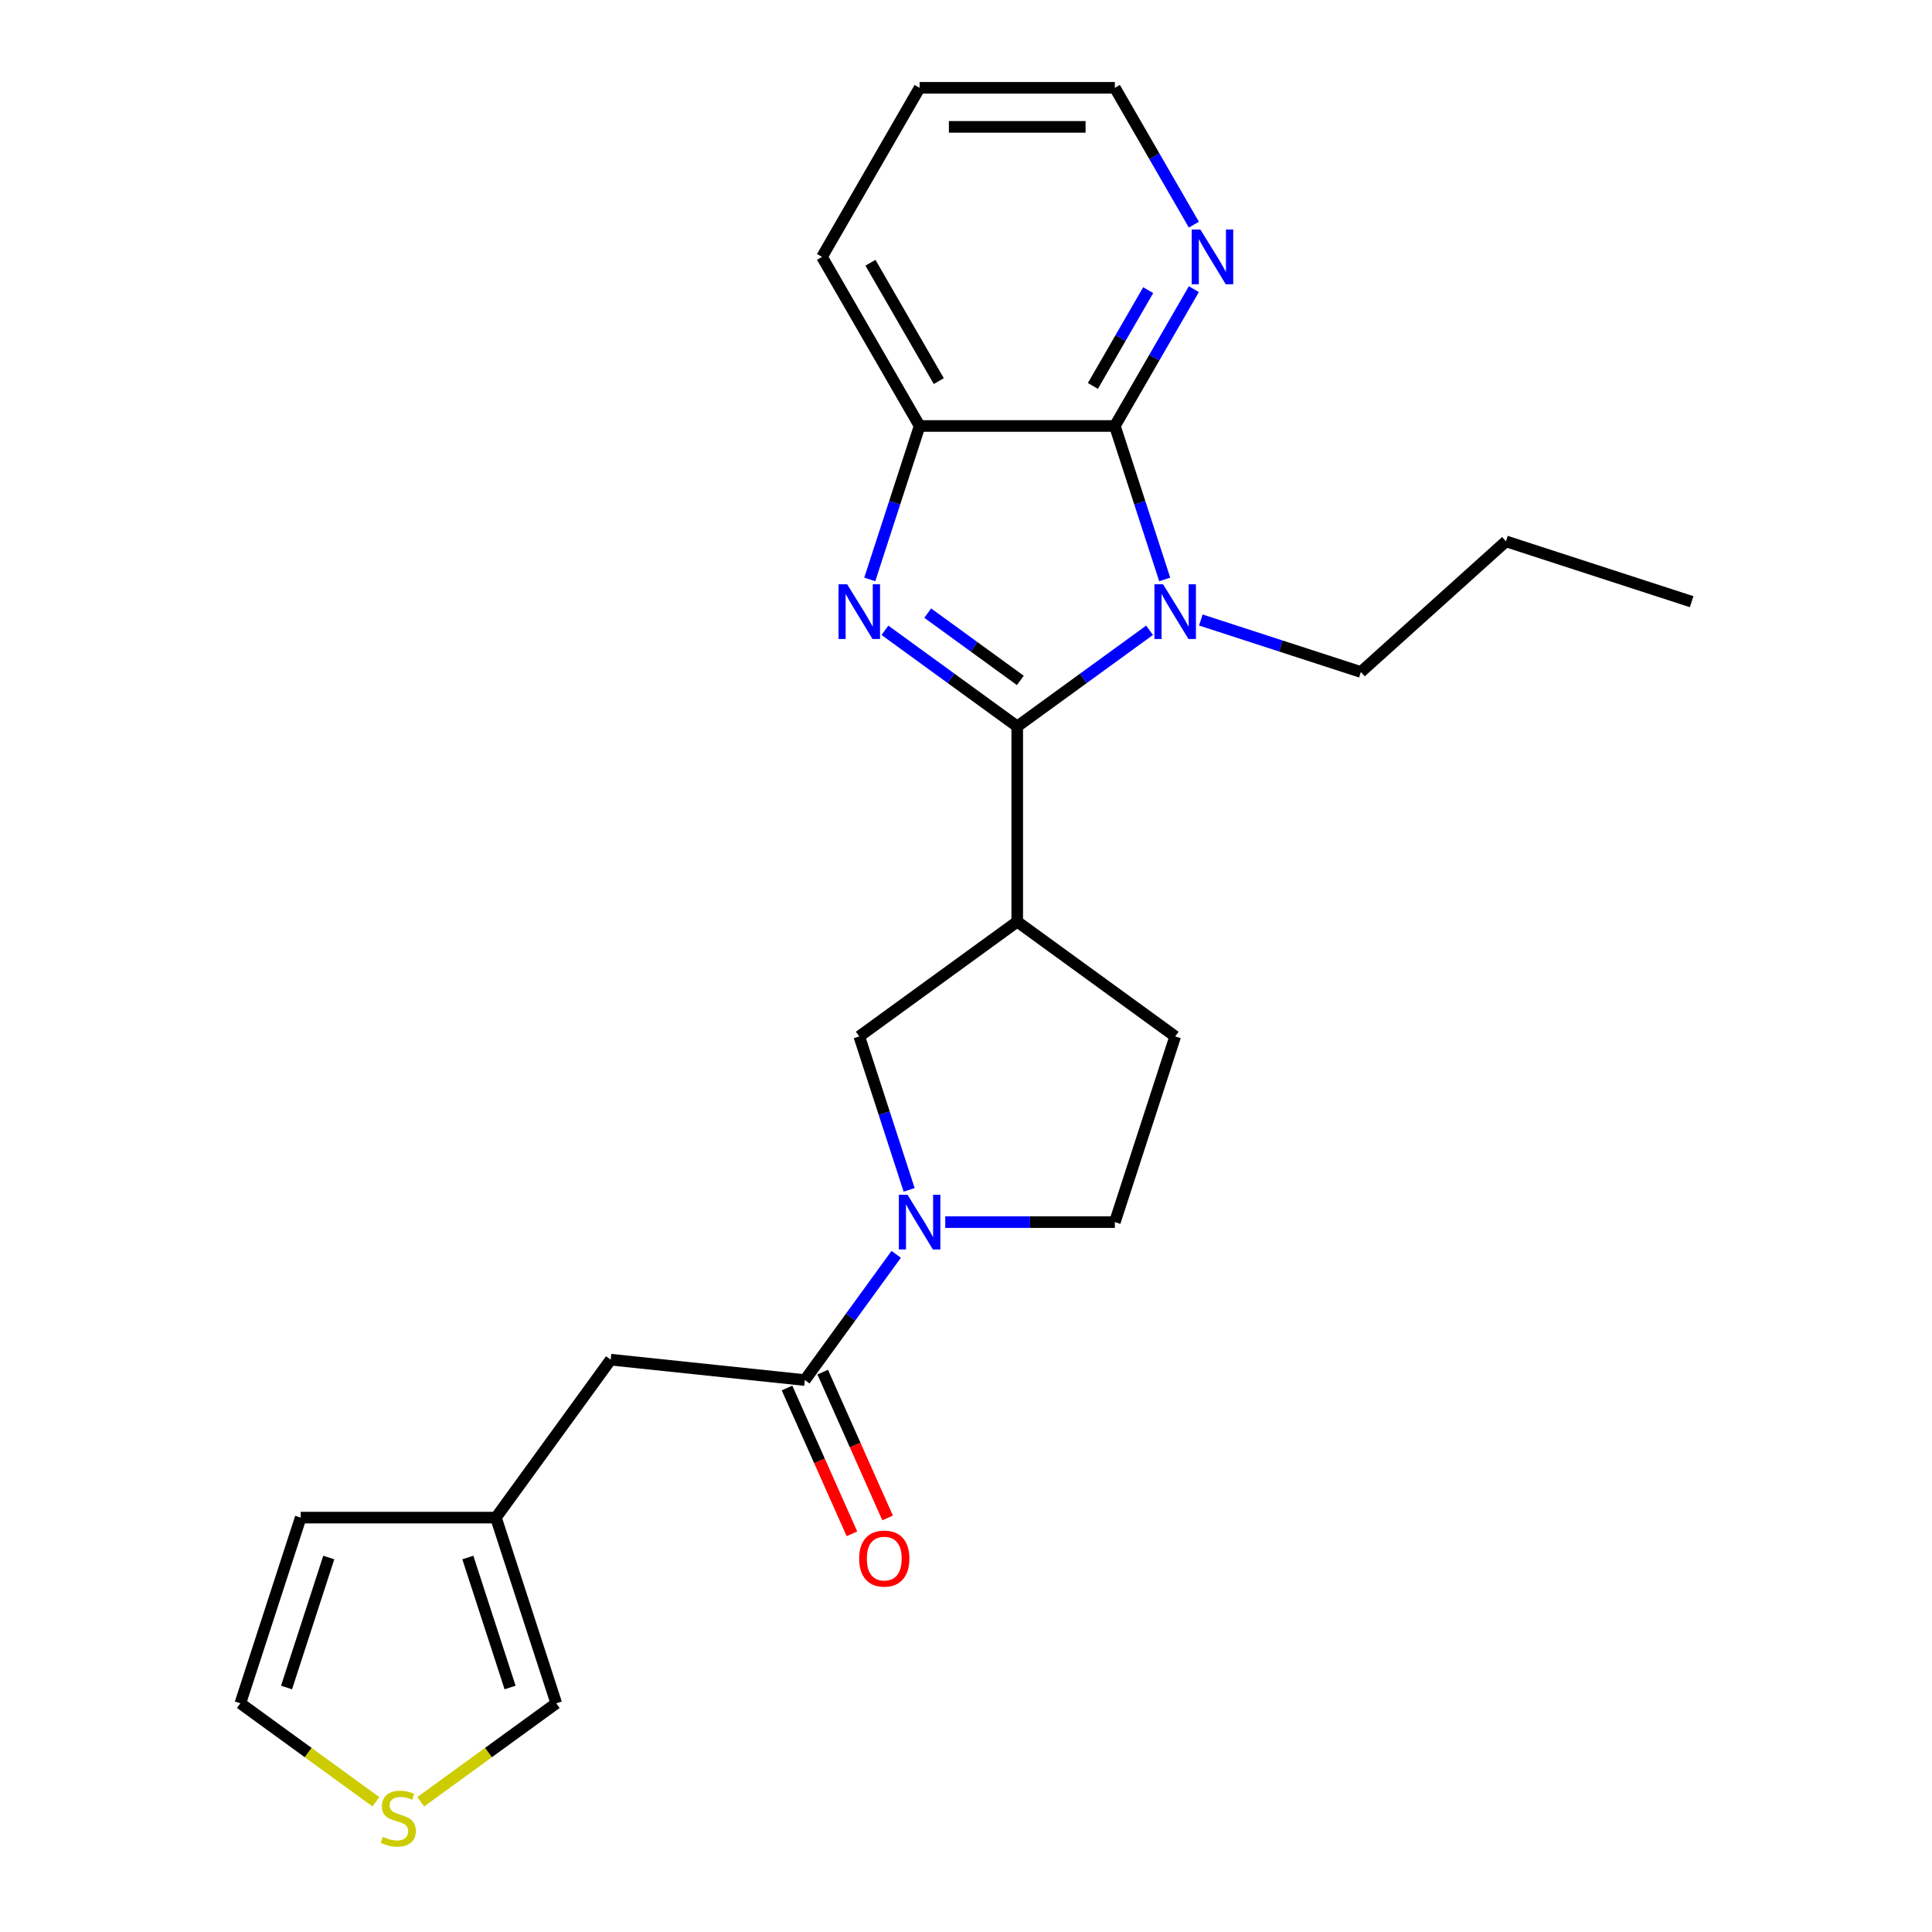 <?xml version='1.0' encoding='iso-8859-1'?>
<svg version='1.1' baseProfile='full'
              xmlns='http://www.w3.org/2000/svg'
                      xmlns:rdkit='http://www.rdkit.org/xml'
                      xmlns:xlink='http://www.w3.org/1999/xlink'
                  xml:space='preserve'
width='1000px' height='1000px' viewBox='0 0 1000 1000'>
<!-- END OF HEADER -->
<rect style='opacity:1.0;fill:#FFFFFF;stroke:none' width='1000' height='1000' x='0' y='0'> </rect>
<path class='bond-0' d='M 526.519,375.998 L 560.764,351.118' style='fill:none;fill-rule:evenodd;stroke:#000000;stroke-width:6px;stroke-linecap:butt;stroke-linejoin:miter;stroke-opacity:1' />
<path class='bond-0' d='M 560.764,351.118 L 595.008,326.237' style='fill:none;fill-rule:evenodd;stroke:#0000FF;stroke-width:6px;stroke-linecap:butt;stroke-linejoin:miter;stroke-opacity:1' />
<path class='bond-1' d='M 526.519,375.998 L 492.274,351.118' style='fill:none;fill-rule:evenodd;stroke:#000000;stroke-width:6px;stroke-linecap:butt;stroke-linejoin:miter;stroke-opacity:1' />
<path class='bond-1' d='M 492.274,351.118 L 458.029,326.237' style='fill:none;fill-rule:evenodd;stroke:#0000FF;stroke-width:6px;stroke-linecap:butt;stroke-linejoin:miter;stroke-opacity:1' />
<path class='bond-1' d='M 528.125,352.183 L 504.154,334.766' style='fill:none;fill-rule:evenodd;stroke:#000000;stroke-width:6px;stroke-linecap:butt;stroke-linejoin:miter;stroke-opacity:1' />
<path class='bond-1' d='M 504.154,334.766 L 480.183,317.35' style='fill:none;fill-rule:evenodd;stroke:#0000FF;stroke-width:6px;stroke-linecap:butt;stroke-linejoin:miter;stroke-opacity:1' />
<path class='bond-3' d='M 526.519,375.998 L 526.519,477.054' style='fill:none;fill-rule:evenodd;stroke:#000000;stroke-width:6px;stroke-linecap:butt;stroke-linejoin:miter;stroke-opacity:1' />
<path class='bond-2' d='M 602.853,299.912 L 589.95,260.2' style='fill:none;fill-rule:evenodd;stroke:#0000FF;stroke-width:6px;stroke-linecap:butt;stroke-linejoin:miter;stroke-opacity:1' />
<path class='bond-2' d='M 589.95,260.2 L 577.047,220.489' style='fill:none;fill-rule:evenodd;stroke:#000000;stroke-width:6px;stroke-linecap:butt;stroke-linejoin:miter;stroke-opacity:1' />
<path class='bond-18' d='M 621.541,320.909 L 662.963,334.368' style='fill:none;fill-rule:evenodd;stroke:#0000FF;stroke-width:6px;stroke-linecap:butt;stroke-linejoin:miter;stroke-opacity:1' />
<path class='bond-18' d='M 662.963,334.368 L 704.385,347.827' style='fill:none;fill-rule:evenodd;stroke:#000000;stroke-width:6px;stroke-linecap:butt;stroke-linejoin:miter;stroke-opacity:1' />
<path class='bond-5' d='M 450.185,299.912 L 463.088,260.2' style='fill:none;fill-rule:evenodd;stroke:#0000FF;stroke-width:6px;stroke-linecap:butt;stroke-linejoin:miter;stroke-opacity:1' />
<path class='bond-5' d='M 463.088,260.2 L 475.991,220.489' style='fill:none;fill-rule:evenodd;stroke:#000000;stroke-width:6px;stroke-linecap:butt;stroke-linejoin:miter;stroke-opacity:1' />
<path class='bond-8' d='M 577.047,220.489 L 597.494,185.073' style='fill:none;fill-rule:evenodd;stroke:#000000;stroke-width:6px;stroke-linecap:butt;stroke-linejoin:miter;stroke-opacity:1' />
<path class='bond-8' d='M 597.494,185.073 L 617.941,149.658' style='fill:none;fill-rule:evenodd;stroke:#0000FF;stroke-width:6px;stroke-linecap:butt;stroke-linejoin:miter;stroke-opacity:1' />
<path class='bond-8' d='M 565.678,199.758 L 579.99,174.968' style='fill:none;fill-rule:evenodd;stroke:#000000;stroke-width:6px;stroke-linecap:butt;stroke-linejoin:miter;stroke-opacity:1' />
<path class='bond-8' d='M 579.99,174.968 L 594.303,150.177' style='fill:none;fill-rule:evenodd;stroke:#0000FF;stroke-width:6px;stroke-linecap:butt;stroke-linejoin:miter;stroke-opacity:1' />
<path class='bond-24' d='M 577.047,220.489 L 475.991,220.489' style='fill:none;fill-rule:evenodd;stroke:#000000;stroke-width:6px;stroke-linecap:butt;stroke-linejoin:miter;stroke-opacity:1' />
<path class='bond-7' d='M 526.519,477.054 L 444.763,536.453' style='fill:none;fill-rule:evenodd;stroke:#000000;stroke-width:6px;stroke-linecap:butt;stroke-linejoin:miter;stroke-opacity:1' />
<path class='bond-13' d='M 526.519,477.054 L 608.275,536.453' style='fill:none;fill-rule:evenodd;stroke:#000000;stroke-width:6px;stroke-linecap:butt;stroke-linejoin:miter;stroke-opacity:1' />
<path class='bond-4' d='M 470.569,615.877 L 457.666,576.165' style='fill:none;fill-rule:evenodd;stroke:#0000FF;stroke-width:6px;stroke-linecap:butt;stroke-linejoin:miter;stroke-opacity:1' />
<path class='bond-4' d='M 457.666,576.165 L 444.763,536.453' style='fill:none;fill-rule:evenodd;stroke:#000000;stroke-width:6px;stroke-linecap:butt;stroke-linejoin:miter;stroke-opacity:1' />
<path class='bond-6' d='M 463.867,649.25 L 440.23,681.784' style='fill:none;fill-rule:evenodd;stroke:#0000FF;stroke-width:6px;stroke-linecap:butt;stroke-linejoin:miter;stroke-opacity:1' />
<path class='bond-6' d='M 440.23,681.784 L 416.592,714.319' style='fill:none;fill-rule:evenodd;stroke:#000000;stroke-width:6px;stroke-linecap:butt;stroke-linejoin:miter;stroke-opacity:1' />
<path class='bond-25' d='M 489.257,632.563 L 533.152,632.563' style='fill:none;fill-rule:evenodd;stroke:#0000FF;stroke-width:6px;stroke-linecap:butt;stroke-linejoin:miter;stroke-opacity:1' />
<path class='bond-25' d='M 533.152,632.563 L 577.047,632.563' style='fill:none;fill-rule:evenodd;stroke:#000000;stroke-width:6px;stroke-linecap:butt;stroke-linejoin:miter;stroke-opacity:1' />
<path class='bond-19' d='M 475.991,220.489 L 425.463,132.972' style='fill:none;fill-rule:evenodd;stroke:#000000;stroke-width:6px;stroke-linecap:butt;stroke-linejoin:miter;stroke-opacity:1' />
<path class='bond-19' d='M 485.915,197.256 L 450.545,135.994' style='fill:none;fill-rule:evenodd;stroke:#000000;stroke-width:6px;stroke-linecap:butt;stroke-linejoin:miter;stroke-opacity:1' />
<path class='bond-11' d='M 416.592,714.319 L 316.089,703.756' style='fill:none;fill-rule:evenodd;stroke:#000000;stroke-width:6px;stroke-linecap:butt;stroke-linejoin:miter;stroke-opacity:1' />
<path class='bond-15' d='M 407.36,718.429 L 424.161,756.166' style='fill:none;fill-rule:evenodd;stroke:#000000;stroke-width:6px;stroke-linecap:butt;stroke-linejoin:miter;stroke-opacity:1' />
<path class='bond-15' d='M 424.161,756.166 L 440.962,793.902' style='fill:none;fill-rule:evenodd;stroke:#FF0000;stroke-width:6px;stroke-linecap:butt;stroke-linejoin:miter;stroke-opacity:1' />
<path class='bond-15' d='M 425.824,710.209 L 442.625,747.945' style='fill:none;fill-rule:evenodd;stroke:#000000;stroke-width:6px;stroke-linecap:butt;stroke-linejoin:miter;stroke-opacity:1' />
<path class='bond-15' d='M 442.625,747.945 L 459.426,785.682' style='fill:none;fill-rule:evenodd;stroke:#FF0000;stroke-width:6px;stroke-linecap:butt;stroke-linejoin:miter;stroke-opacity:1' />
<path class='bond-20' d='M 617.941,116.285 L 597.494,80.87' style='fill:none;fill-rule:evenodd;stroke:#0000FF;stroke-width:6px;stroke-linecap:butt;stroke-linejoin:miter;stroke-opacity:1' />
<path class='bond-20' d='M 597.494,80.87 L 577.047,45.455' style='fill:none;fill-rule:evenodd;stroke:#000000;stroke-width:6px;stroke-linecap:butt;stroke-linejoin:miter;stroke-opacity:1' />
<path class='bond-9' d='M 256.69,785.512 L 316.089,703.756' style='fill:none;fill-rule:evenodd;stroke:#000000;stroke-width:6px;stroke-linecap:butt;stroke-linejoin:miter;stroke-opacity:1' />
<path class='bond-14' d='M 256.69,785.512 L 287.918,881.622' style='fill:none;fill-rule:evenodd;stroke:#000000;stroke-width:6px;stroke-linecap:butt;stroke-linejoin:miter;stroke-opacity:1' />
<path class='bond-14' d='M 242.152,806.174 L 264.012,873.451' style='fill:none;fill-rule:evenodd;stroke:#000000;stroke-width:6px;stroke-linecap:butt;stroke-linejoin:miter;stroke-opacity:1' />
<path class='bond-17' d='M 256.69,785.512 L 155.634,785.512' style='fill:none;fill-rule:evenodd;stroke:#000000;stroke-width:6px;stroke-linecap:butt;stroke-linejoin:miter;stroke-opacity:1' />
<path class='bond-10' d='M 217.768,932.589 L 252.843,907.105' style='fill:none;fill-rule:evenodd;stroke:#CCCC00;stroke-width:6px;stroke-linecap:butt;stroke-linejoin:miter;stroke-opacity:1' />
<path class='bond-10' d='M 252.843,907.105 L 287.918,881.622' style='fill:none;fill-rule:evenodd;stroke:#000000;stroke-width:6px;stroke-linecap:butt;stroke-linejoin:miter;stroke-opacity:1' />
<path class='bond-27' d='M 194.556,932.589 L 159.481,907.105' style='fill:none;fill-rule:evenodd;stroke:#CCCC00;stroke-width:6px;stroke-linecap:butt;stroke-linejoin:miter;stroke-opacity:1' />
<path class='bond-27' d='M 159.481,907.105 L 124.406,881.622' style='fill:none;fill-rule:evenodd;stroke:#000000;stroke-width:6px;stroke-linecap:butt;stroke-linejoin:miter;stroke-opacity:1' />
<path class='bond-12' d='M 577.047,632.563 L 608.275,536.453' style='fill:none;fill-rule:evenodd;stroke:#000000;stroke-width:6px;stroke-linecap:butt;stroke-linejoin:miter;stroke-opacity:1' />
<path class='bond-16' d='M 124.406,881.622 L 155.634,785.512' style='fill:none;fill-rule:evenodd;stroke:#000000;stroke-width:6px;stroke-linecap:butt;stroke-linejoin:miter;stroke-opacity:1' />
<path class='bond-16' d='M 148.312,873.451 L 170.172,806.174' style='fill:none;fill-rule:evenodd;stroke:#000000;stroke-width:6px;stroke-linecap:butt;stroke-linejoin:miter;stroke-opacity:1' />
<path class='bond-21' d='M 704.385,347.827 L 779.484,280.207' style='fill:none;fill-rule:evenodd;stroke:#000000;stroke-width:6px;stroke-linecap:butt;stroke-linejoin:miter;stroke-opacity:1' />
<path class='bond-22' d='M 425.463,132.972 L 475.991,45.455' style='fill:none;fill-rule:evenodd;stroke:#000000;stroke-width:6px;stroke-linecap:butt;stroke-linejoin:miter;stroke-opacity:1' />
<path class='bond-26' d='M 577.047,45.455 L 475.991,45.455' style='fill:none;fill-rule:evenodd;stroke:#000000;stroke-width:6px;stroke-linecap:butt;stroke-linejoin:miter;stroke-opacity:1' />
<path class='bond-26' d='M 561.888,65.666 L 491.149,65.666' style='fill:none;fill-rule:evenodd;stroke:#000000;stroke-width:6px;stroke-linecap:butt;stroke-linejoin:miter;stroke-opacity:1' />
<path class='bond-23' d='M 779.484,280.207 L 875.594,311.435' style='fill:none;fill-rule:evenodd;stroke:#000000;stroke-width:6px;stroke-linecap:butt;stroke-linejoin:miter;stroke-opacity:1' />
<path  class='atom-1' d='M 602.015 302.439
L 611.295 317.439
Q 612.215 318.919, 613.695 321.599
Q 615.175 324.279, 615.255 324.439
L 615.255 302.439
L 619.015 302.439
L 619.015 330.759
L 615.135 330.759
L 605.175 314.359
Q 604.015 312.439, 602.775 310.239
Q 601.575 308.039, 601.215 307.359
L 601.215 330.759
L 597.535 330.759
L 597.535 302.439
L 602.015 302.439
' fill='#0000FF'/>
<path  class='atom-2' d='M 438.503 302.439
L 447.783 317.439
Q 448.703 318.919, 450.183 321.599
Q 451.663 324.279, 451.743 324.439
L 451.743 302.439
L 455.503 302.439
L 455.503 330.759
L 451.623 330.759
L 441.663 314.359
Q 440.503 312.439, 439.263 310.239
Q 438.063 308.039, 437.703 307.359
L 437.703 330.759
L 434.023 330.759
L 434.023 302.439
L 438.503 302.439
' fill='#0000FF'/>
<path  class='atom-5' d='M 469.731 618.403
L 479.011 633.403
Q 479.931 634.883, 481.411 637.563
Q 482.891 640.243, 482.971 640.403
L 482.971 618.403
L 486.731 618.403
L 486.731 646.723
L 482.851 646.723
L 472.891 630.323
Q 471.731 628.403, 470.491 626.203
Q 469.291 624.003, 468.931 623.323
L 468.931 646.723
L 465.251 646.723
L 465.251 618.403
L 469.731 618.403
' fill='#0000FF'/>
<path  class='atom-9' d='M 621.315 118.812
L 630.595 133.812
Q 631.515 135.292, 632.995 137.972
Q 634.475 140.652, 634.555 140.812
L 634.555 118.812
L 638.315 118.812
L 638.315 147.132
L 634.435 147.132
L 624.475 130.732
Q 623.315 128.812, 622.075 126.612
Q 620.875 124.412, 620.515 123.732
L 620.515 147.132
L 616.835 147.132
L 616.835 118.812
L 621.315 118.812
' fill='#0000FF'/>
<path  class='atom-11' d='M 198.162 950.741
Q 198.482 950.861, 199.802 951.421
Q 201.122 951.981, 202.562 952.341
Q 204.042 952.661, 205.482 952.661
Q 208.162 952.661, 209.722 951.381
Q 211.282 950.061, 211.282 947.781
Q 211.282 946.221, 210.482 945.261
Q 209.722 944.301, 208.522 943.781
Q 207.322 943.261, 205.322 942.661
Q 202.802 941.901, 201.282 941.181
Q 199.802 940.461, 198.722 938.941
Q 197.682 937.421, 197.682 934.861
Q 197.682 931.301, 200.082 929.101
Q 202.522 926.901, 207.322 926.901
Q 210.602 926.901, 214.322 928.461
L 213.402 931.541
Q 210.002 930.141, 207.442 930.141
Q 204.682 930.141, 203.162 931.301
Q 201.642 932.421, 201.682 934.381
Q 201.682 935.901, 202.442 936.821
Q 203.242 937.741, 204.362 938.261
Q 205.522 938.781, 207.442 939.381
Q 210.002 940.181, 211.522 940.981
Q 213.042 941.781, 214.122 943.421
Q 215.242 945.021, 215.242 947.781
Q 215.242 951.701, 212.602 953.821
Q 210.002 955.901, 205.642 955.901
Q 203.122 955.901, 201.202 955.341
Q 199.322 954.821, 197.082 953.901
L 198.162 950.741
' fill='#CCCC00'/>
<path  class='atom-16' d='M 444.695 806.718
Q 444.695 799.918, 448.055 796.118
Q 451.415 792.318, 457.695 792.318
Q 463.975 792.318, 467.335 796.118
Q 470.695 799.918, 470.695 806.718
Q 470.695 813.598, 467.295 817.518
Q 463.895 821.398, 457.695 821.398
Q 451.455 821.398, 448.055 817.518
Q 444.695 813.638, 444.695 806.718
M 457.695 818.198
Q 462.015 818.198, 464.335 815.318
Q 466.695 812.398, 466.695 806.718
Q 466.695 801.158, 464.335 798.358
Q 462.015 795.518, 457.695 795.518
Q 453.375 795.518, 451.015 798.318
Q 448.695 801.118, 448.695 806.718
Q 448.695 812.438, 451.015 815.318
Q 453.375 818.198, 457.695 818.198
' fill='#FF0000'/>
</svg>

